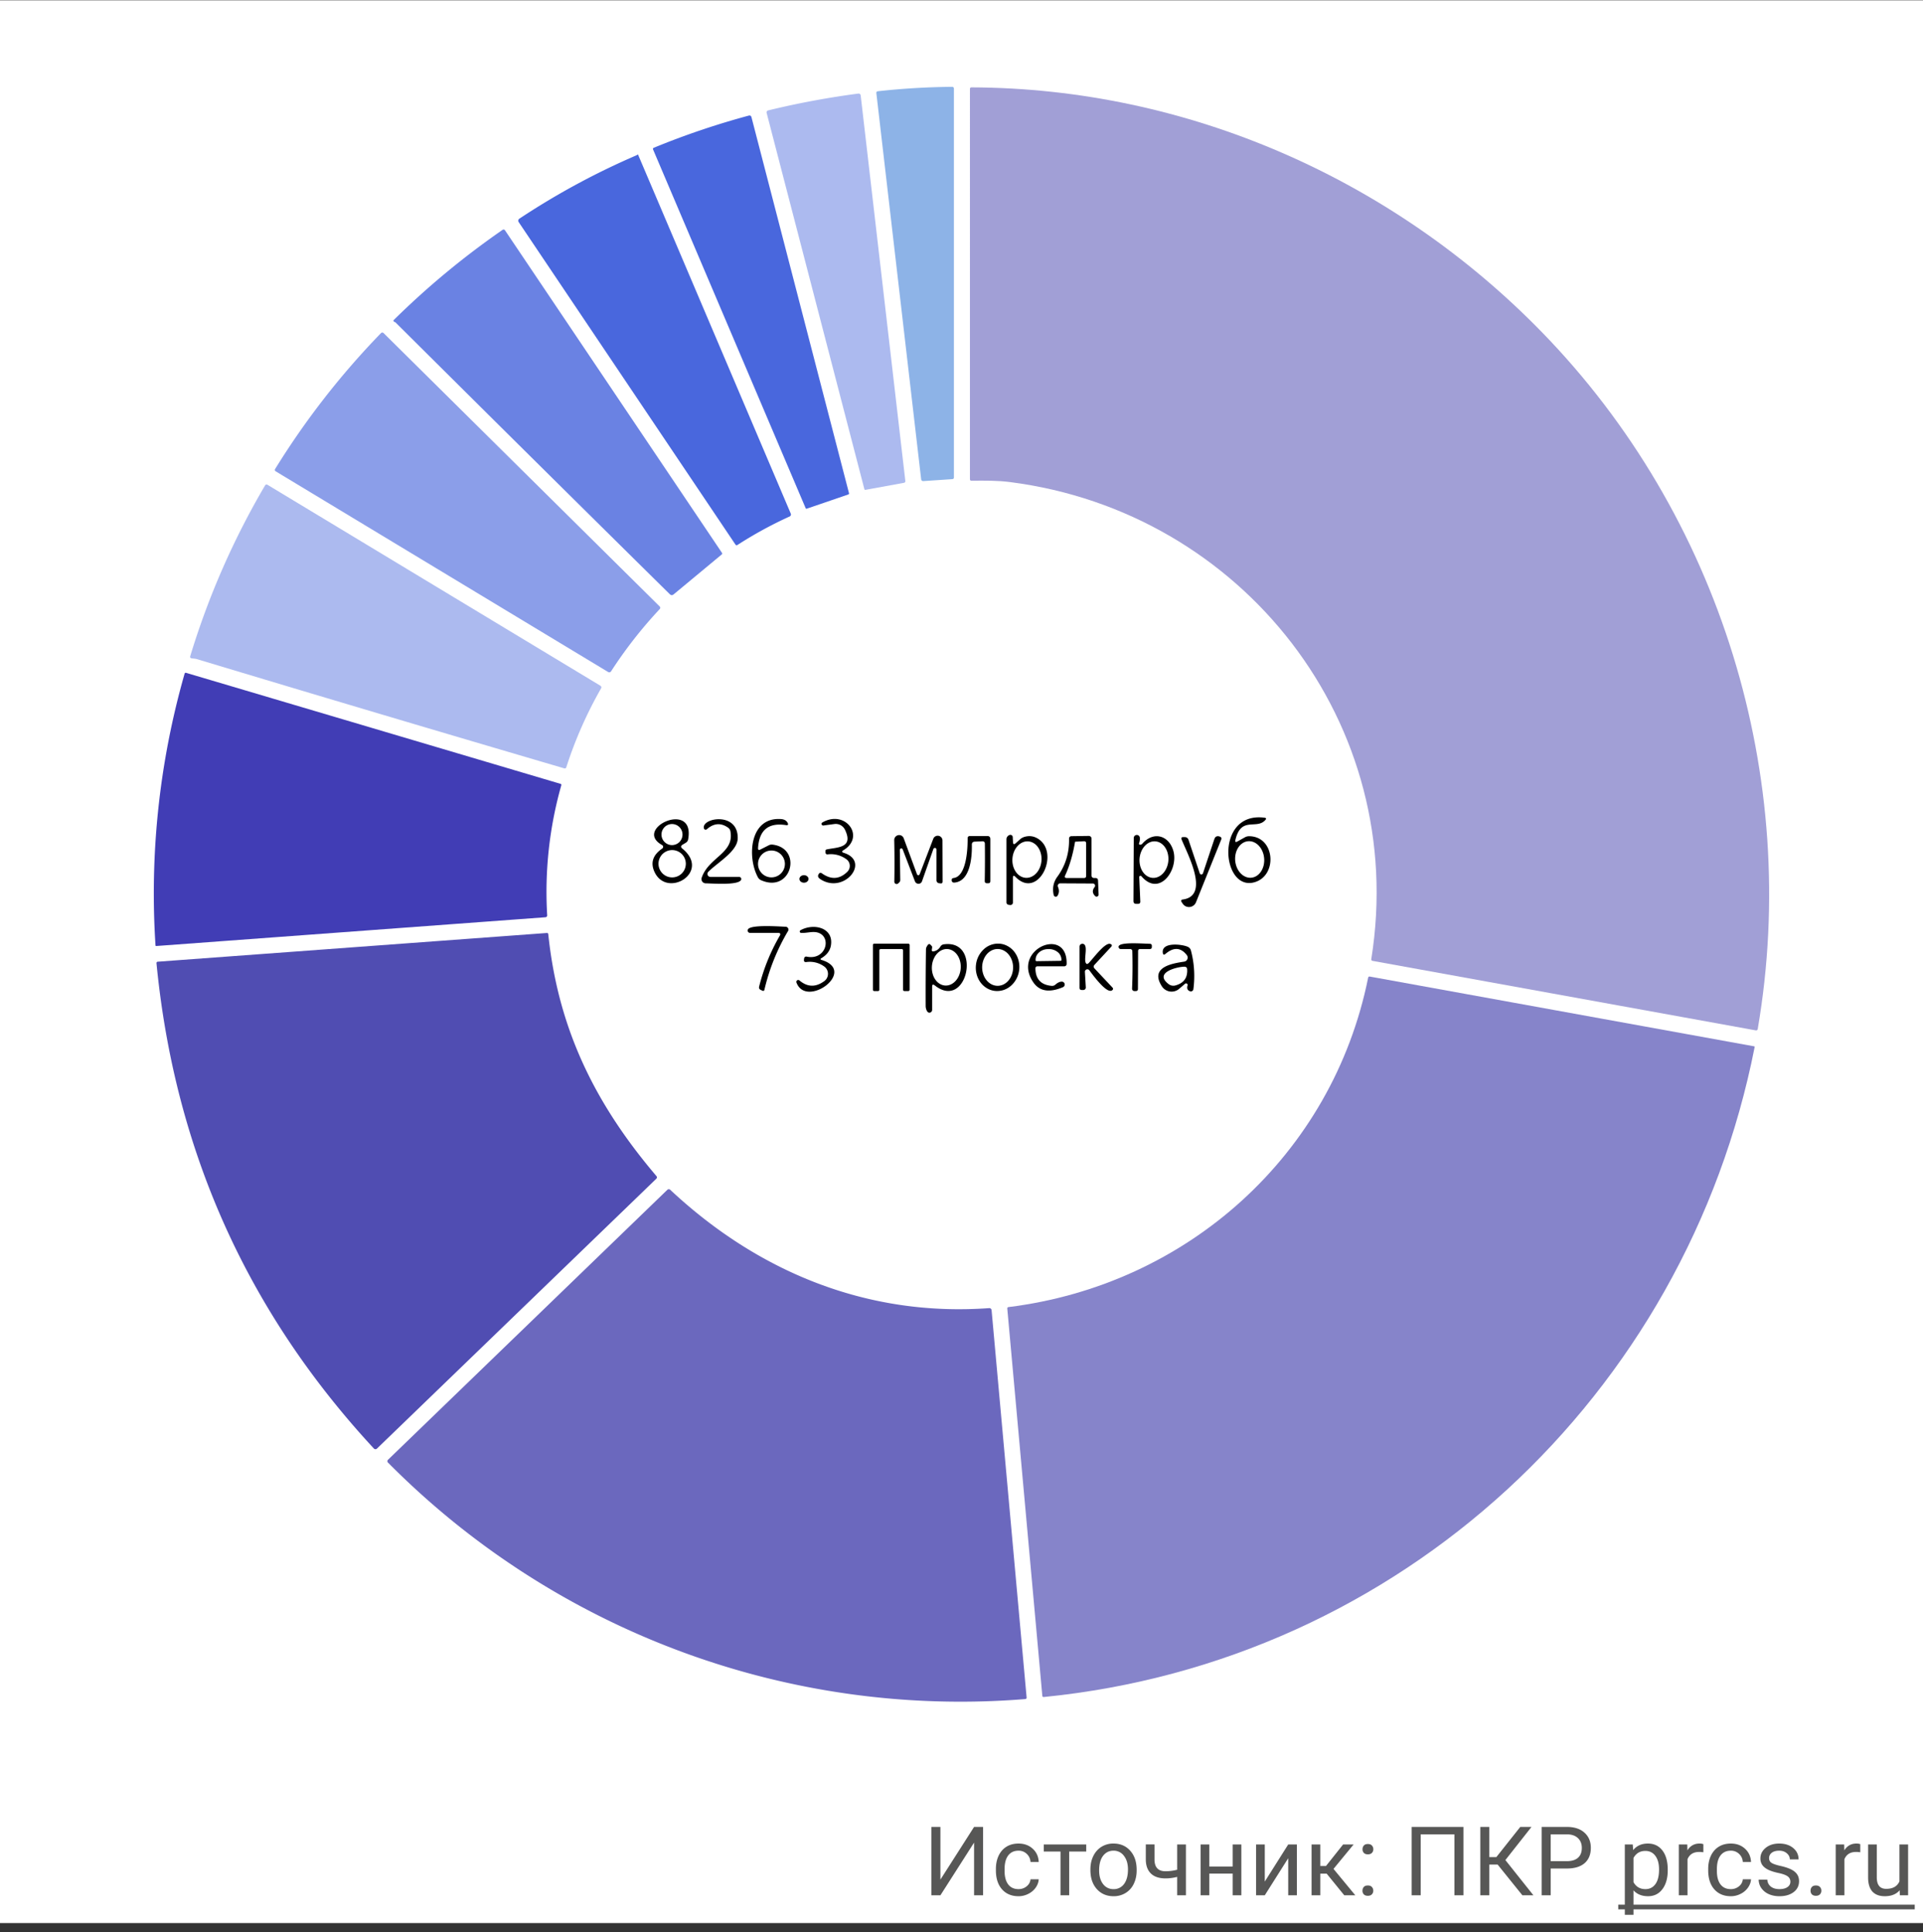<svg xmlns="http://www.w3.org/2000/svg" fill="none" viewBox="0 0 200 201"><rect x="0" y="0" width="200" height="201" fill="#333333" stroke="none"/><path fill="#fff" d="M0 .031h200v200H0z"/><path fill="#575756" d="M101.308 190.031h.937v7.11h-.937v-5.479l-3.501 5.479h-.943v-7.11h.943v5.479l3.501-5.479zM105.932 196.501c.322 0 .603-.098.844-.293.241-.195.375-.44.401-.732h.854c-.016.302-.12.59-.312.864a2.055 2.055 0 0 1-.772.654 2.199 2.199 0 0 1-1.015.244c-.72 0-1.293-.239-1.719-.718-.423-.481-.635-1.139-.635-1.972v-.152c0-.514.095-.971.283-1.372.189-.4.459-.711.811-.932.355-.222.773-.332 1.255-.332.592 0 1.084.177 1.474.532.394.355.604.815.63 1.382h-.854a1.228 1.228 0 0 0-.391-.84 1.194 1.194 0 0 0-.859-.332c-.459 0-.816.166-1.07.498-.25.329-.376.806-.376 1.431v.171c0 .608.126 1.077.376 1.406.251.329.609.493 1.075.493zM112.973 192.59H111.2v4.551h-.903v-4.551h-1.738v-.733h4.414v.733zM113.407 194.45c0-.517.101-.983.303-1.396.205-.414.488-.733.85-.957a2.319 2.319 0 0 1 1.245-.337c.719 0 1.3.249 1.743.747.446.498.669 1.16.669 1.987v.064c0 .514-.099.976-.298 1.386a2.217 2.217 0 0 1-.845.952 2.324 2.324 0 0 1-1.26.342c-.716 0-1.297-.249-1.743-.747-.442-.498-.664-1.157-.664-1.977v-.064zm.908.108c0 .585.136 1.056.406 1.411a1.31 1.31 0 0 0 1.093.532 1.3 1.3 0 0 0 1.094-.537c.27-.362.405-.866.405-1.514 0-.579-.138-1.048-.415-1.406a1.303 1.303 0 0 0-1.093-.542c-.446 0-.806.177-1.079.532-.274.355-.411.863-.411 1.524zM123.339 197.141h-.908v-1.914a4.798 4.798 0 0 1-1.221.156c-.661 0-1.165-.17-1.514-.508-.345-.339-.521-.82-.527-1.445v-1.578h.903v1.607c.017.788.396 1.182 1.138 1.182.417 0 .824-.053 1.221-.157v-2.627h.908v5.284zM129.105 197.141h-.903v-2.256h-2.427v2.256h-.908v-5.284h.908v2.29h2.427v-2.29h.903v5.284zM133.979 191.857h.903v5.284h-.903v-3.853l-2.437 3.853h-.903v-5.284h.903v3.858l2.437-3.858zM137.978 194.89h-.66v2.251h-.908v-5.284h.908v2.237h.591l1.778-2.237h1.093l-2.09 2.539 2.266 2.745h-1.147l-1.831-2.251zM141.703 196.667c0-.156.046-.287.137-.391.094-.104.234-.156.42-.156.185 0 .325.052.42.156a.553.553 0 0 1 .146.391c0 .15-.049.275-.146.376-.095.101-.235.151-.42.151-.186 0-.326-.05-.42-.151a.54.54 0 0 1-.137-.376zm.005-4.312c0-.156.046-.286.137-.39.094-.104.234-.156.42-.156.185 0 .325.052.42.156a.55.55 0 0 1 .146.39c0 .15-.049.275-.146.376-.095.101-.235.152-.42.152-.186 0-.326-.051-.42-.152a.54.54 0 0 1-.137-.376zM152.206 197.141h-.942v-6.338h-3.506v6.338h-.938v-7.11h5.386v7.11zM155.761 193.947h-.865v3.194h-.937v-7.11h.937v3.135h.733l2.485-3.135h1.167l-2.715 3.447 2.915 3.663h-1.147l-2.573-3.194zM161.278 194.357v2.784h-.937v-7.11h2.622c.778 0 1.387.199 1.826.596.443.397.664.923.664 1.577 0 .69-.216 1.222-.649 1.597-.43.371-1.047.556-1.851.556h-1.675zm0-.766h1.685c.501 0 .885-.117 1.152-.352.267-.237.401-.579.401-1.025 0-.423-.134-.762-.401-1.016s-.633-.386-1.098-.395h-1.739v2.788zM173.451 194.558c0 .804-.184 1.451-.552 1.943-.367.491-.865.737-1.494.737-.641 0-1.146-.203-1.513-.61v2.544h-.904v-7.315h.825l.044.586c.368-.455.879-.683 1.534-.683.634 0 1.136.239 1.504.717.371.479.556 1.145.556 1.998v.083zm-.903-.103c0-.596-.127-1.066-.381-1.411s-.602-.518-1.045-.518c-.547 0-.957.243-1.23.728v2.524c.27.482.683.723 1.24.723.433 0 .776-.171 1.03-.513.257-.345.386-.856.386-1.533zM177.157 192.668a2.678 2.678 0 0 0-.444-.034c-.593 0-.995.252-1.206.757v3.75h-.903v-5.284h.878l.015.611c.296-.472.716-.708 1.26-.708.176 0 .309.022.4.068v.84zM180.014 196.501a1.3 1.3 0 0 0 .844-.293c.241-.195.375-.44.401-.732h.854c-.016.302-.12.59-.312.864a2.055 2.055 0 0 1-.772.654 2.199 2.199 0 0 1-1.015.244c-.72 0-1.293-.239-1.719-.718-.423-.481-.635-1.139-.635-1.972v-.152c0-.514.095-.971.283-1.372.189-.4.459-.711.811-.932.355-.222.773-.332 1.255-.332.592 0 1.084.177 1.474.532.394.355.604.815.63 1.382h-.854a1.228 1.228 0 0 0-.391-.84 1.194 1.194 0 0 0-.859-.332c-.459 0-.816.166-1.07.498-.25.329-.376.806-.376 1.431v.171c0 .608.126 1.077.376 1.406.251.329.609.493 1.075.493zM186.205 195.739a.657.657 0 0 0-.278-.566c-.183-.137-.503-.254-.962-.352-.456-.097-.819-.215-1.089-.351-.267-.137-.466-.3-.596-.489a1.175 1.175 0 0 1-.19-.673c0-.433.182-.8.547-1.099.368-.3.836-.449 1.406-.449.599 0 1.084.154 1.455.464.374.309.562.704.562 1.186h-.909c0-.247-.105-.461-.317-.64-.208-.179-.472-.268-.791-.268-.329 0-.586.072-.772.215a.676.676 0 0 0-.278.561c0 .218.086.383.259.493.172.111.483.217.933.318.452.101.818.221 1.098.361.28.14.487.309.62.508.137.195.205.435.205.718 0 .472-.188.851-.566 1.137-.378.284-.868.425-1.47.425-.423 0-.797-.075-1.123-.224a1.85 1.85 0 0 1-.766-.625 1.531 1.531 0 0 1-.274-.874h.903a.947.947 0 0 0 .362.722c.228.176.527.264.898.264.342 0 .616-.068.821-.205.208-.14.312-.326.312-.557zM188.305 196.667c0-.156.045-.287.136-.391.095-.104.235-.156.42-.156.186 0 .326.052.42.156a.549.549 0 0 1 .147.391c0 .15-.049.275-.147.376-.094.101-.234.151-.42.151-.185 0-.325-.05-.42-.151a.54.54 0 0 1-.136-.376zM193.476 192.668a2.69 2.69 0 0 0-.445-.034c-.592 0-.994.252-1.206.757v3.75h-.903v-5.284h.879l.014.611c.297-.472.717-.708 1.26-.708.176 0 .309.022.401.068v.84zM197.572 196.618c-.351.414-.867.62-1.548.62-.563 0-.992-.163-1.289-.488-.293-.329-.441-.814-.444-1.455v-3.438h.903v3.413c0 .801.326 1.202.977 1.202.69 0 1.149-.258 1.377-.772v-3.843h.903v5.284h-.859l-.02-.523z"/><path fill="#575756" d="M168.305 198.117h30.835v.488h-30.835v-.488z"/><path fill="#8DB3E7" d="M96.025 50.042a.208.208 0 0 1-.221-.182L91.145 9.694c-.014-.121.04-.19.16-.203a76.046 76.046 0 0 1 7.701-.458c.138-.002.206.066.206.203V49.65c0 .119-.06.182-.179.19l-3.008.203z"/><path fill="#A19FD6" d="M182.599 107.174l-39.849-7.228c-.102-.02-.146-.082-.13-.185 3.923-24.526-13.423-46.507-37.534-49.612-1.324-.173-2.687-.161-4.053-.146-.104 0-.155-.052-.155-.154V9.252c0-.11.055-.164.164-.164 22.448.082 43.805 9.54 59.306 25.447 18.574 19.061 26.947 46.301 22.466 72.487-.02.123-.091.174-.215.152z"/><path fill="#ACBAEF" d="M89.273 9.734a.213.213 0 0 1 .16.043.215.215 0 0 1 .082.145l4.644 40.112a.171.171 0 0 1-.03.119.164.164 0 0 1-.103.066l-4.008.733c-.065.012-.105-.014-.121-.079L79.733 11.745a.209.209 0 0 1-.003-.084.213.213 0 0 1 .161-.177 88.062 88.062 0 0 1 9.382-1.75z"/><path fill="#4967DD" d="M77.867 12.027c.154-.04.25.016.291.17L88.3 51.303a.108.108 0 0 1-.073.13l-4.32 1.478a.095.095 0 0 1-.067-.001.09.09 0 0 1-.047-.047l-15.865-37.3c-.039-.094-.012-.16.081-.198a82.053 82.053 0 0 1 9.858-3.338zM66.249 16.13a.135.135 0 0 1 .06-.052c.029-.01.049-.001.061.027l15.874 37.32a.231.231 0 0 1 .002.172.223.223 0 0 1-.117.124 41.987 41.987 0 0 0-5.423 2.96c-.088.058-.163.042-.224-.049L53.944 23.1a.248.248 0 0 1-.001-.282.26.26 0 0 1 .07-.07A77.6 77.6 0 0 1 66.25 16.13z"/><path fill="#6A82E3" d="M41.106 33.509a.242.242 0 0 1-.13-.052c-.072-.059-.075-.12-.01-.185a84.702 84.702 0 0 1 11.309-9.367.177.177 0 0 1 .245.049l22.563 33.544c.045.067.035.127-.027.18l-4.987 4.14c-.143.12-.281.113-.415-.018A10044.21 10044.21 0 0 1 41.106 33.51z"/><path fill="#8B9EE9" d="M63.25 69.9L28.682 49.031c-.107-.065-.128-.15-.061-.258a82.37 82.37 0 0 1 11.006-14.126.188.188 0 0 1 .205-.043c.022.01.043.023.061.04l28.698 28.42c.103.1.105.203.006.308a46.34 46.34 0 0 0-5.047 6.462.222.222 0 0 1-.3.066z"/><path fill="#ACBAEF" d="M20.445 68.549c-.124-.04-.333-.042-.512-.07-.137-.024-.186-.103-.145-.236a81.887 81.887 0 0 1 7.788-17.764.174.174 0 0 1 .106-.078.17.17 0 0 1 .13.02l34.633 20.906a.205.205 0 0 1 .092.122.198.198 0 0 1-.02.15 43.024 43.024 0 0 0-3.623 8.22.164.164 0 0 1-.2.105A5515.541 5515.541 0 0 1 20.445 68.55z"/><path fill="#413DB5" d="M58.285 81.528c.083.024.114.078.091.16a40.699 40.699 0 0 0-1.466 13.515.192.192 0 0 1-.179.206l-40.488 2.993a.065.065 0 0 1-.047-.017.068.068 0 0 1-.023-.044 83.21 83.21 0 0 1 3.024-28.258c.024-.089.08-.12.17-.094l38.918 11.539z"/><path fill="#000" d="M128.699 87.526l.789-.439a.888.888 0 0 1 .408-.107c2.728 0 3.015 4.104.568 4.79-3.45.972-4.135-7.416 1.067-6.712.158.023.186.096.085.219-.905 1.071-2.536-.434-3.128 2.088-.05.212.02.266.211.162zm1.438 3.77c.4-.035.765-.268 1.015-.648.251-.38.368-.877.323-1.38a2.315 2.315 0 0 0-.178-.716 1.979 1.979 0 0 0-.379-.587 1.536 1.536 0 0 0-.524-.368 1.246 1.246 0 0 0-.589-.095c-.398.035-.763.268-1.014.649-.252.38-.368.877-.324 1.38.022.249.083.492.178.716.096.223.225.422.38.586.155.164.333.29.525.369.19.08.39.111.587.094zM68.877 88.26a.215.215 0 0 0 .06-.29.21.21 0 0 0-.078-.072c-3.086-1.716 3.477-4.735 2.71-.587a.5.5 0 0 1-.237.345l-.335.202c-.203.123-.212.26-.028.412 3.012 2.455-1.621 5.237-2.907 2.406-.427-.947-.155-1.752.815-2.415zm2.106-1.45a1.092 1.092 0 0 0-1.867-.774 1.095 1.095 0 0 0 .774 1.867 1.093 1.093 0 0 0 1.093-1.094zm.345 3.033a1.421 1.421 0 1 0-2.842.002 1.421 1.421 0 0 0 2.842-.002zM73.89 91.215h2.988c.04 0 .08.011.114.032a.22.22 0 0 1 .06.316c-.398.534-2.947.328-3.655.318a.442.442 0 0 1-.417-.586c.73-2.142 3.423-2.545 2.984-4.835a.577.577 0 0 0-.238-.367c-.746-.532-1.486-.476-2.218.166a.177.177 0 0 1-.08.04.188.188 0 0 1-.09-.003.186.186 0 0 1-.125-.123c-.313-1.101 3.585-1.805 3.512 1.049-.035 1.349-2.128 2.51-3.06 3.464a.307.307 0 0 0 .051.474.317.317 0 0 0 .174.055zM79.083 88.365l.87-.44a.686.686 0 0 1 .402-.07c3.172.394 1.945 5.102-1.2 3.7a.664.664 0 0 1-.327-.3c-1.138-2.088-.888-6.29 2.4-6.058.336.025.564.154.687.39.099.192.042.27-.17.238-1.82-.281-2.787.513-2.904 2.383-.012.194.069.247.242.157zm2.55 1.5a1.4 1.4 0 0 0-1.398-1.397 1.397 1.397 0 1 0 1.397 1.398zM87.757 88.71c2.83.887.03 4.364-2.443 2.733-.248-.161-.298-.343-.152-.546.086-.126.193-.144.318-.054.959.68 1.84.627 2.644-.162a.856.856 0 0 0-.1-1.308 2.717 2.717 0 0 0-1.926-.506c-.158.017-.239-.053-.242-.21v-.153c0-.08.039-.13.117-.148 1.098-.237 2.84-.13 1.904-2.057a1.064 1.064 0 0 0-1.093-.587l-1.143.153a.17.17 0 0 1-.188-.114.171.171 0 0 1 .081-.204c2.406-1.376 4.503 1.491 2.186 2.89-.188.116-.176.207.037.273zM93.882 88.347a.153.153 0 0 0-.296.058l.044 3.132c0 .09-.03.167-.093.233l-.117.112a.242.242 0 0 1-.122.067.24.24 0 0 1-.285-.237c.026-1.416.023-2.858-.01-4.328a.515.515 0 0 1 .417-.513.5.5 0 0 1 .57.324l1.38 3.742a.148.148 0 0 0 .277.004l1.411-3.678a.496.496 0 0 1 .964.179l.013 4.252c0 .15-.075.213-.224.192l-.152-.017a.306.306 0 0 1-.264-.305V88.36a.159.159 0 0 0-.133-.16.17.17 0 0 0-.186.107l-1.183 3.36a.387.387 0 0 1-.586.193.4.4 0 0 1-.148-.184l-1.277-3.329zM99.272 91.8c-.189.018-.286-.064-.292-.246-.006-.134.057-.209.188-.224 1.371-.161 1.479-3.113 1.47-4.121 0-.168.083-.251.251-.251h1.788c.215 0 .322.108.322.326v4.364c0 .15-.073.224-.219.224h-.126c-.161 0-.24-.08-.237-.241.024-1.29.028-2.58.013-3.867-.003-.18-.094-.265-.273-.256l-.784.036c-.2.012-.299.12-.296.323.027 1.304-.17 3.79-1.805 3.934zM105.347 91.317v2.567a.257.257 0 0 1-.088.192.236.236 0 0 1-.093.05.246.246 0 0 1-.106.01l-.17-.023a.252.252 0 0 1-.215-.247v-6.573a.45.45 0 0 1 .092-.27.46.46 0 0 1 .229-.17.264.264 0 0 1 .234.03.261.261 0 0 1 .099.213l.027.493c.012.239.106.28.282.121l.458-.412a1.18 1.18 0 0 1 .416-.238c.466-.146.905-.11 1.318.108 2.562 1.358.196 6.523-2.218 4.041-.177-.179-.265-.143-.265.108zm1.322-.01c.4.03.799-.142 1.108-.476.31-.335.504-.805.541-1.308.037-.502-.087-.996-.344-1.371-.257-.377-.626-.604-1.027-.634-.401-.03-.8.142-1.109.477-.309.334-.504.804-.54 1.307-.037.502.087.995.344 1.372.257.376.626.604 1.027.633zM113.667 91.9l-3.391-.018a.258.258 0 0 0-.263.24.297.297 0 0 0 .02.128c.141.325.128.63-.04.914a.213.213 0 0 1-.095.087c-.04.018-.084.025-.127.018a.222.222 0 0 1-.181-.168c-.148-.663-.058-1.313.381-1.909.845-1.156 1.25-2.48 1.214-3.97a.236.236 0 0 1 .068-.172.236.236 0 0 1 .17-.074l1.814-.027a.283.283 0 0 1 .287.282v3.813c0 .189.094.283.282.283h.121c.173 0 .264.087.273.26l.059 1.46a.21.21 0 0 1-.127.2.208.208 0 0 1-.231-.043c-.3-.293-.317-.605-.054-.936a.223.223 0 0 0 .045-.117.225.225 0 0 0-.022-.122.226.226 0 0 0-.203-.128zm-1.859-4.328c-.23 1.35-.572 2.512-1.026 3.486-.084.179-.026.269.175.269h1.783c.149 0 .224-.075.224-.224v-3.374c0-.158-.079-.233-.238-.224l-.896.045a.019.019 0 0 0-.014.006.03.03 0 0 0-.008.016zM118.713 91.143a.134.134 0 0 0-.147-.036.131.131 0 0 0-.082.126l.112 2.536c.006.164-.073.246-.237.246h-.189c-.191 0-.286-.096-.286-.287l.031-6.577a.32.32 0 0 1 .299-.303.32.32 0 0 1 .333.267c.021.206-.006.405-.081.596-.015.036-.015.07.002.098.017.028.048.046.09.053a.29.29 0 0 0 .248-.102c1.183-1.357 2.792-.846 3.236.775.537 1.972-1.47 4.79-3.329 2.608zm1.144.168c.196.016.395-.016.585-.097.189-.08.365-.206.519-.37.154-.165.281-.364.376-.589a2.352 2.352 0 0 0 .122-1.452 1.986 1.986 0 0 0-.273-.642 1.518 1.518 0 0 0-.45-.452 1.228 1.228 0 0 0-.561-.193 1.227 1.227 0 0 0-.584.096c-.19.08-.366.207-.52.37a2.032 2.032 0 0 0-.376.59 2.372 2.372 0 0 0-.122 1.451c.056.237.149.456.273.644.124.187.277.34.451.451.173.111.363.176.56.193zM125.115 90.833c.22-.669.613-1.848 1.178-3.539.095-.284.284-.376.565-.278.164.06.213.169.148.327l-2.621 6.515a.788.788 0 0 1-1.063.414.775.775 0 0 1-.317-.276l-.14-.21a.154.154 0 0 1-.022-.066.146.146 0 0 1 .126-.15c2.952-.348.488-4.811-.076-6.25-.066-.167-.01-.25.17-.25h.138c.21 0 .347.099.413.296l1.164 3.472a.176.176 0 0 0 .064.087.18.18 0 0 0 .103.032.191.191 0 0 0 .105-.035.185.185 0 0 0 .065-.089zM83.616 91.815c.26 0 .471-.174.471-.39 0-.215-.21-.39-.47-.39s-.472.175-.472.39c0 .216.211.39.471.39zM80.928 97.038h-2.921a.245.245 0 0 1-.244-.272.25.25 0 0 1 .05-.126c.378-.475 3.191-.27 3.899-.242a.292.292 0 0 1 .252.153.29.29 0 0 1 .037.148.292.292 0 0 1-.043.147 21.506 21.506 0 0 0-2.46 6.125.132.132 0 0 1-.025.053.13.13 0 0 1-.105.047.117.117 0 0 1-.058-.015l-.197-.094c-.143-.069-.197-.181-.16-.336a20.244 20.244 0 0 1 2.145-5.292c.114-.197.057-.296-.17-.296zM85.454 99.853c3.746 1.151-1.577 5.081-2.616 2.357a.196.196 0 0 1 .066-.239.196.196 0 0 1 .247.015c.83.699 1.69.719 2.58.063a.935.935 0 0 0 .276-1.189.943.943 0 0 0-.289-.331 2.55 2.55 0 0 0-1.846-.461c-.197.027-.282-.06-.255-.26l.018-.125a.221.221 0 0 1 .028-.081.22.22 0 0 1 .137-.098.22.22 0 0 1 .086 0c1.993.426 2.639-1.98 1.236-2.478-.573-.201-1.142.04-1.8.014a.15.15 0 0 1-.132-.208.147.147 0 0 1 .064-.07c1.358-.762 3.477-.283 3.163 1.586-.09.537-.418.976-.985 1.317-.135.08-.127.143.022.188zM91.457 98.857v4.091a.138.138 0 0 1-.139.139h-.394a.139.139 0 0 1-.138-.139v-4.65a.139.139 0 0 1 .138-.14h3.54a.14.14 0 0 1 .14.14v4.65a.139.139 0 0 1-.139.139h-.404a.137.137 0 0 1-.139-.139v-4.09a.14.14 0 0 0-.14-.14h-2.185a.14.14 0 0 0-.14.139zM96.946 102.635v2.411a.293.293 0 0 1-.282.291c-.128.003-.232-.093-.309-.287a1.115 1.115 0 0 1-.081-.421 303.5 303.5 0 0 1 .031-5.865c0-.105.025-.203.077-.296.137-.256.26-.331.367-.224.138.135.204.219.202.252l-.036.281c-.021.144.038.203.18.18a.987.987 0 0 0 .703-.489.491.491 0 0 1 .362-.241c4.028-.556 2.442 6.949-.936 4.274-.185-.147-.278-.102-.278.134zm1.348-.125c.398.027.792-.148 1.096-.485.305-.337.495-.808.528-1.311.033-.503-.092-.995-.35-1.37-.257-.373-.624-.598-1.022-.625-.397-.026-.791.148-1.096.485-.304.337-.494.808-.528 1.311-.033.503.093.995.35 1.369s.625.6 1.022.626zM103.481 103.072a2.103 2.103 0 0 1-.84-.282 2.259 2.259 0 0 1-.671-.612 2.511 2.511 0 0 1-.399-.851 2.652 2.652 0 0 1-.067-.957 2.586 2.586 0 0 1 .849-1.663 2.174 2.174 0 0 1 1.67-.543c.296.032.581.128.84.282.259.153.488.361.671.612.184.252.32.54.399.85.081.31.104.636.068.958a2.588 2.588 0 0 1-.85 1.663 2.172 2.172 0 0 1-1.67.543zm.283-.532c.211-.001.419-.051.615-.148.195-.097.371-.238.52-.416.149-.179.267-.39.346-.622.08-.233.121-.481.12-.733 0-.251-.043-.499-.124-.731a1.989 1.989 0 0 0-.351-.62 1.625 1.625 0 0 0-.524-.413 1.391 1.391 0 0 0-.616-.144c-.211.001-.42.052-.615.148a1.632 1.632 0 0 0-.52.417c-.149.178-.266.39-.347.622a2.223 2.223 0 0 0 .006 1.464c.081.232.2.442.35.62.15.177.328.317.523.412.196.096.405.145.617.144zM107.69 100.744c.015 1.105.581 1.706 1.698 1.802a.498.498 0 0 0 .368-.122c.244-.215.471-.32.681-.318.069 0 .136.025.189.07.054.044.09.105.103.173a.296.296 0 0 1-.03.2.303.303 0 0 1-.15.135c-1.416.598-2.444.427-3.083-.51-2.321-3.41 3.58-5.933 3.468-1.895a.237.237 0 0 1-.237.232h-2.778c-.153 0-.229.078-.229.233zm.107-.766l2.509-.036a.086.086 0 0 0 .035-.007.08.08 0 0 0 .029-.02.101.101 0 0 0 .02-.028.1.1 0 0 0 .006-.034l-.004-.054a1.017 1.017 0 0 0-.39-.768 1.425 1.425 0 0 0-.919-.308h-.098c-.343.006-.67.126-.909.334-.24.209-.372.488-.368.777v.054c0 .024.01.047.026.064a.09.09 0 0 0 .063.026zM113.225 100.179c.412-.403 1.693-2.182 2.245-1.994.191.063.217.169.08.318l-1.716 1.851c-.117.131-.115.26.005.386l1.859 1.979c.09.096.085.187-.013.274-.552.489-2.093-1.68-2.393-2.07a.264.264 0 0 0-.132-.09.262.262 0 0 0-.284.106.263.263 0 0 0-.041.154l.094 1.613a.238.238 0 0 1-.016.102.237.237 0 0 1-.054.087.24.24 0 0 1-.085.059.246.246 0 0 1-.1.021h-.166c-.155 0-.233-.078-.233-.233v-4.275a.29.29 0 0 1 .204-.28.303.303 0 0 1 .123-.015c.614.054.13 1.438.3 1.931.069.191.176.217.323.076zM118.367 98.93l-.017 3.929c0 .152-.077.228-.229.228h-.139a.24.24 0 0 1-.242-.251c.054-1.293.063-2.586.027-3.88-.003-.158-.084-.238-.242-.238h-.954c-.114 0-.189-.054-.224-.165-.193-.61 2.249-.408 3.271-.381a.188.188 0 0 1 .166.118.17.17 0 0 1 .012.07v.14c-.002.145-.077.218-.223.218h-.995c-.14 0-.211.071-.211.211zM123.252 102.325l-.619.533a1.205 1.205 0 0 1-1.796-.269c-1.273-1.989 1.048-2.37 2.325-2.563a.422.422 0 0 0 .328-.26c.027-.069.037-.142.027-.215a.414.414 0 0 0-.082-.201c-.627-.807-1.365-.851-2.213-.135-.164.138-.26.1-.287-.111-.148-1.165 2.084-.883 2.63-.605.153.077.251.2.296.367a10.32 10.32 0 0 1 .255 4.028.266.266 0 0 1-.039.108.297.297 0 0 1-.082.08.255.255 0 0 1-.219.027c-.275-.087-.363-.293-.264-.619a.156.156 0 0 0-.006-.1.157.157 0 0 0-.064-.078.16.16 0 0 0-.19.013zm-1.712.036a.804.804 0 0 0 .717.138c.86-.236 1.265-.793 1.214-1.67-.012-.183-.109-.274-.291-.274-.717-.005-3.226.605-1.64 1.806z"/><path fill="#504DB2" d="M39.203 150.679a.207.207 0 0 1-.075.047.213.213 0 0 1-.086.015.232.232 0 0 1-.158-.071c-13.181-14.224-20.717-31.045-22.608-50.464-.01-.109.038-.167.146-.175l40.442-2.984c.097-.008.15.036.16.133 1.034 9.885 4.887 17.668 11.237 25.138.09.105.085.206-.015.303l-29.043 28.058z"/><path fill="#8684CA" d="M182.447 108.837c.037.009.052.03.046.064-7.149 36.298-36.874 63.939-73.932 67.617-.093.01-.145-.032-.155-.125l-3.644-40.276c-.01-.095.032-.148.127-.16 18.582-2.3 33.684-15.823 37.404-34.26.02-.095.078-.134.173-.118l39.981 7.258z"/><path fill="#6B68BE" d="M40.348 151.846l29.058-28.086a.218.218 0 0 1 .3-.003c9.148 8.564 20.533 13.233 33.172 12.309a.227.227 0 0 1 .169.054.23.23 0 0 1 .082.158l3.642 40.276c.01.109-.04.168-.149.178-24.653 1.993-48.88-7.043-66.277-24.607a.198.198 0 0 1-.041-.216.2.2 0 0 1 .044-.063z"/></svg>